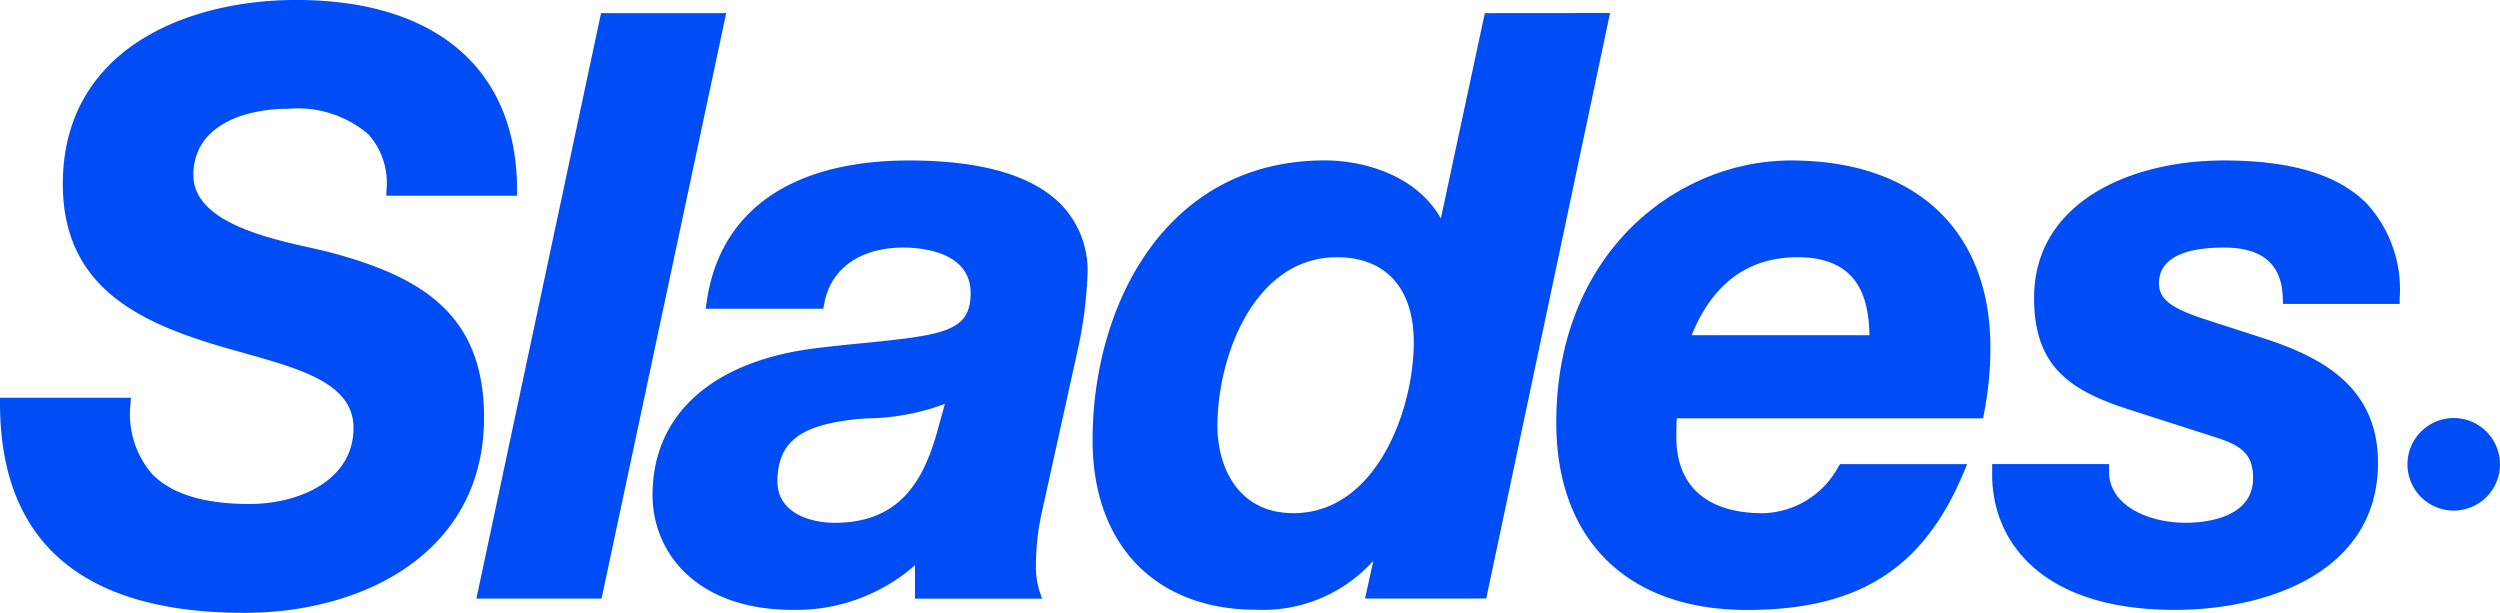 <svg xmlns="http://www.w3.org/2000/svg" width="142.063" height="34.827"><path d="M18.538 14.284c-.251-.062-.544-.126-.865-.2-2.5-.557-6.684-1.487-6.684-4.132 0-2.78 2.8-3.771 5.418-3.771a6.175 6.175 0 014.527 1.451 4.171 4.171 0 011.029 3.178l-.011.312h7.432v-.3c0-6.879-4.579-10.824-12.564-10.824-6.112 0-13.25 2.739-13.25 10.458 0 5.664 4.061 7.707 8.45 9.073.591.179 1.185.346 1.768.51 3.38.949 6.3 1.769 6.3 4.28 0 2.968-3.07 4.32-5.922 4.32-2.588 0-4.451-.58-5.539-1.722a5.21 5.21 0 01-1.207-4l.016-.316H0v.3c0 7.912 4.674 11.924 13.89 11.924 6.778 0 13.616-3.433 13.616-11.1 0-5.908-3.584-8.047-8.968-9.441zM34.153.745L27.07 34.017h7.113L41.266.745zm50.223 0l-2.5 11.67c-1.353-2.418-4.316-3.3-6.59-3.3-9.072 0-13.2 8.244-13.2 15.9 0 5.942 3.57 9.635 9.315 9.635a8.43 8.43 0 006.637-2.783l-.469 2.144h6.887L91.492.739zM73.501 29.16c-3.188 0-4.32-2.673-4.32-4.96 0-3.979 2.107-9.582 6.79-9.582 2.775 0 4.366 1.758 4.366 4.823 0 3.919-2.172 9.719-6.836 9.719zm28.276-20.041c-6.467 0-13.341 5.221-13.341 14.9 0 6.663 4.047 10.642 10.825 10.642 6.368 0 10.061-2.353 12.349-7.87l.173-.416h-7.219l-.09.132a5.013 5.013 0 01-4.3 2.656c-3.169 0-4.915-1.535-4.915-4.32 0-.3 0-.632.026-1.071h17.4l.049-.243a19.49 19.49 0 00.372-3.765c0-6.667-4.235-10.645-11.329-10.645zm-5.647 9.928c1.187-2.94 3.208-4.43 6.014-4.43 3.462 0 4.043 2.305 4.088 4.43zm30.235-9.928c-5.365 0-10.779 2.414-10.779 7.805 0 3.846 1.955 5.231 5.334 6.327l4.986 1.6c1.439.464 2.125.929 2.125 2.321 0 2.352-2.922 2.535-3.817 2.535-2.169 0-4.366-1-4.366-2.9v-.436h-6.642v.619c0 3.707 2.724 7.667 10.367 7.667 5.332 0 11.557-2.188 11.557-8.354 0-4.355-3.25-6.013-6.43-7.058l-3.253-1.054c-2.311-.722-2.763-1.313-2.763-2.091 0-1.68 2-2.032 3.68-2.032 2.216 0 3.315.951 3.359 2.908l.007.294h6.631v-.3a7.22 7.22 0 00-1.859-5.391c-1.63-1.654-4.293-2.46-8.137-2.46zm13.068 14.636a2.633 2.633 0 00-2.63 2.63 2.633 2.633 0 002.63 2.63 2.633 2.633 0 002.63-2.63 2.633 2.633 0 00-2.63-2.63zM51.658 9.119c-6.7 0-10.786 2.87-11.508 8.084l-.048.342h6.685l.043-.25c.35-2.021 2.035-3.228 4.508-3.228.9 0 3.817.186 3.817 2.581 0 2.14-1.426 2.383-5.934 2.832-.848.084-1.786.177-2.815.3-5.926.723-9.325 3.767-9.325 8.352 0 3.247 2.47 6.524 7.988 6.524a10.254 10.254 0 006.928-2.536v1.9h7.216l-.132-.4a4.488 4.488 0 01-.213-1.278 14.156 14.156 0 01.313-3.137l2.106-9.527a24.342 24.342 0 00.509-4.031 5.389 5.389 0 00-1.5-4.028c-1.627-1.658-4.538-2.5-8.638-2.5zm1.586 15.454c-.726 2.54-1.981 5.135-5.8 5.135-1.507 0-3.267-.616-3.267-2.352 0-2.532 1.736-3.233 4.525-3.542l.536-.038a13.11 13.11 0 004.457-.827z" fill="#004cf5"/></svg>